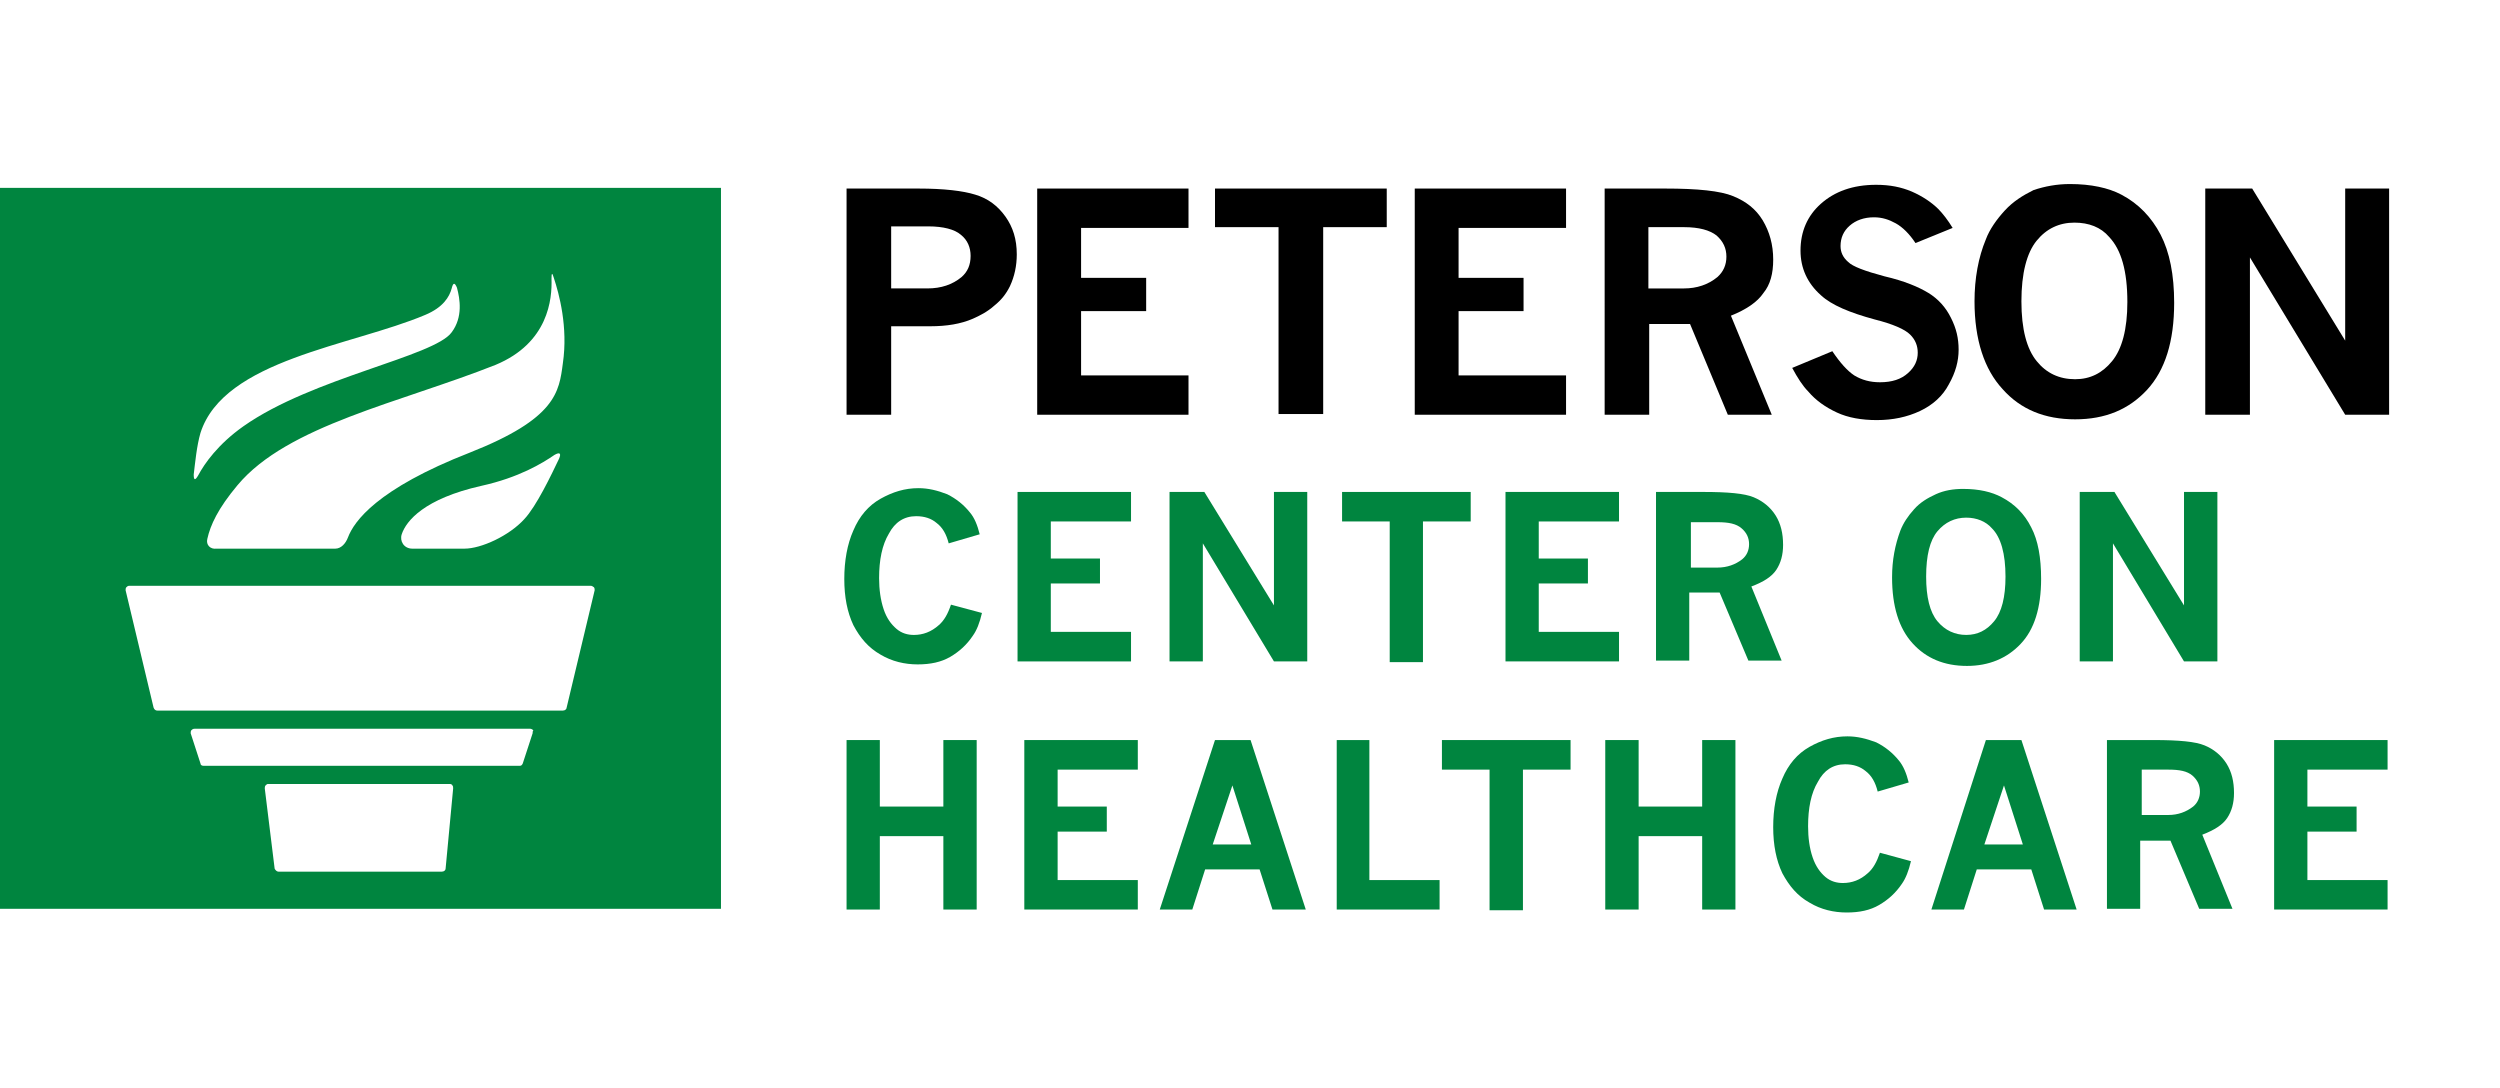 <?xml version="1.0" encoding="utf-8"?>
<!-- Generator: Adobe Illustrator 14.0.0, SVG Export Plug-In  -->
<!DOCTYPE svg PUBLIC "-//W3C//DTD SVG 1.1//EN" "http://www.w3.org/Graphics/SVG/1.1/DTD/svg11.dtd">
<svg version="1.1"
	 xmlns="http://www.w3.org/2000/svg" xmlns:xlink="http://www.w3.org/1999/xlink" xmlns:a="http://ns.adobe.com/AdobeSVGViewerExtensions/3.0/"
	 x="0px" y="0px" width="200px" height="87px" viewBox="0 -14.723 200 87" enable-background="new 0 -14.723 200 87"
	 xml:space="preserve">
<defs>
</defs>
<path fill="#00853F" d="M0,0.304v57.678h57.678V0.304H0z M44.12,7.563c0-0.484,0.061-0.484,0.185-0.057
	c0.422,1.269,1.15,3.934,0.723,6.837c-0.3,2.299-0.542,4.418-7.44,7.141c-7.445,2.907-9.263,5.509-9.748,6.779
	c-0.181,0.483-0.542,0.907-1.026,0.907h-9.502c-0.484,0.063-0.849-0.3-0.726-0.784c0.242-1.093,0.846-2.423,2.418-4.298
	c3.995-4.78,13.016-6.595,20.641-9.621C43.877,12.708,44.181,9.198,44.12,7.563z M44.727,21.968
	c-0.607,1.272-1.814,3.813-2.783,4.84c-1.212,1.335-3.45,2.361-4.784,2.361c-1.331,0-3.692,0-4.176,0
	c-0.666,0-1.027-0.603-0.846-1.15c0.362-1.087,1.814-2.845,6.356-3.871c3.026-0.666,4.899-1.815,5.868-2.48
	C44.789,21.426,44.908,21.544,44.727,21.968z M16.038,19.91c1.877-5.872,12.105-6.959,17.977-9.44
	c1.453-0.607,1.938-1.454,2.119-2.119c0.119-0.484,0.242-0.484,0.422-0.062c0.243,0.908,0.485,2.361-0.422,3.572
	c-1.393,1.938-11.137,3.63-16.646,7.507c-2.058,1.449-3.146,3.021-3.629,3.934c-0.243,0.422-0.362,0.422-0.362-0.063
	C15.615,22.271,15.738,20.941,16.038,19.91z M35.648,54.77c0,0.124-0.124,0.239-0.303,0.239H22.272c-0.12,0-0.239-0.115-0.3-0.239
	l-0.789-6.413c0-0.065,0-0.18,0.062-0.246c0.062-0.057,0.119-0.115,0.181-0.115H36.01c0.061,0,0.181,0.059,0.181,0.115
	c0.061,0.066,0.061,0.123,0.061,0.246L35.648,54.77z M42.609,43.94l-0.788,2.414c-0.062,0.131-0.12,0.188-0.242,0.188H16.28
	c-0.119,0-0.242-0.058-0.242-0.188l-0.784-2.414c0-0.066,0-0.181,0.057-0.247c0.062-0.058,0.124-0.115,0.243-0.115h26.874
	c0.058,0,0.181,0.058,0.242,0.115C42.609,43.759,42.609,43.874,42.609,43.94z M45.331,41.885c0,0.116-0.119,0.239-0.304,0.239
	H12.589c-0.119,0-0.242-0.058-0.303-0.239l-2.238-9.387c0-0.062,0-0.18,0.061-0.242c0.062-0.06,0.119-0.117,0.242-0.117h36.918
	c0.061,0,0.181,0.058,0.243,0.117c0.061,0.063,0.061,0.181,0.061,0.242L45.331,41.885z"/>
<path d="M67.725,0.361h5.749c2.057,0,3.572,0.185,4.537,0.485c1.031,0.304,1.819,0.907,2.423,1.757
	c0.603,0.846,0.908,1.814,0.908,3.026c0,0.907-0.181,1.753-0.546,2.542c-0.3,0.604-0.666,1.088-1.27,1.572
	c-0.545,0.485-1.149,0.789-1.695,1.031c-0.969,0.423-2.119,0.604-3.389,0.604h-3.149v7.079h-3.568V0.361z M71.293,3.449v4.902h2.907
	c1.088,0,1.996-0.304,2.722-0.907c0.485-0.423,0.727-0.969,0.727-1.696c0-0.665-0.242-1.269-0.788-1.696
	c-0.484-0.422-1.393-0.665-2.6-0.665h-2.968V3.449z"/>
<path d="M82.976,0.361H95.08v3.149h-8.593v3.995h5.206v2.661h-5.206v5.144h8.593v3.146H82.976V0.361z"/>
<path d="M97.199,0.361h13.74v3.088h-5.084v14.95h-3.572V3.449h-5.083V0.361z"/>
<path d="M113.18,0.361h12.104v3.149h-8.598v3.995h5.198v2.661h-5.198v5.144h8.598v3.146H113.18V0.361z"/>
<path d="M128.306,0.361h4.903c2.604,0,4.418,0.185,5.444,0.608c1.035,0.423,1.814,1.027,2.365,1.934
	c0.542,0.911,0.838,1.938,0.838,3.149c0,1.089-0.23,1.996-0.779,2.661c-0.485,0.727-1.389,1.334-2.604,1.819l3.268,7.924h-3.515
	l-3.022-7.259h-3.268v7.259h-3.564V0.361H128.306z M131.871,3.511v4.841h2.849c1.026,0,1.938-0.304,2.669-0.907
	c0.477-0.423,0.723-0.969,0.723-1.634c0-0.666-0.246-1.212-0.788-1.696c-0.542-0.423-1.396-0.666-2.604-0.666h-2.849V3.511z"/>
<path d="M146.587,13.374c0.607,0.908,1.206,1.577,1.757,1.938c0.6,0.362,1.265,0.546,2.053,0.546c0.97,0,1.692-0.242,2.234-0.727
	c0.55-0.485,0.788-1.03,0.788-1.634c0-0.545-0.18-1.031-0.608-1.454c-0.418-0.422-1.386-0.846-2.84-1.211
	c-1.996-0.542-3.45-1.15-4.296-1.934c-1.093-0.969-1.634-2.181-1.634-3.573c0-1.511,0.541-2.783,1.634-3.752
	s2.538-1.512,4.419-1.512c1.091,0,1.995,0.181,2.85,0.542c0.838,0.366,1.567,0.85,2.118,1.393c0.361,0.365,0.78,0.907,1.149,1.515
	l-2.972,1.211c-0.478-0.727-1.028-1.273-1.577-1.577c-0.542-0.3-1.084-0.484-1.748-0.484c-0.79,0-1.454,0.242-1.939,0.669
	c-0.485,0.423-0.732,0.965-0.732,1.633c0,0.485,0.19,0.908,0.609,1.27c0.361,0.365,1.33,0.727,2.906,1.149
	c1.577,0.365,2.728,0.85,3.516,1.331c0.788,0.484,1.389,1.149,1.806,1.999c0.428,0.847,0.609,1.635,0.609,2.542
	c0,0.908-0.239,1.815-0.79,2.784c-0.476,0.907-1.265,1.634-2.299,2.119c-1.026,0.484-2.175,0.727-3.449,0.727
	c-1.207,0-2.299-0.185-3.202-0.607c-0.912-0.423-1.691-0.969-2.3-1.692c-0.427-0.427-0.854-1.092-1.273-1.876L146.587,13.374z"/>
<path d="M165.59,0c1.691,0,3.088,0.304,4.114,0.846c1.388,0.727,2.422,1.819,3.146,3.207c0.722,1.396,1.083,3.211,1.083,5.449
	c0,3.087-0.722,5.387-2.168,6.96c-1.461,1.572-3.333,2.361-5.756,2.361s-4.362-0.789-5.807-2.423
	c-1.453-1.573-2.241-3.934-2.241-7.018c0-1.819,0.305-3.51,0.911-4.964c0.295-0.788,0.847-1.573,1.511-2.299
	c0.666-0.726,1.445-1.211,2.3-1.634C163.586,0.181,164.556,0,165.59,0z M165.951,3.087c-1.216,0-2.242,0.485-3.022,1.45
	c-0.788,0.969-1.216,2.604-1.216,4.844c0,2.239,0.428,3.811,1.216,4.78c0.78,0.969,1.807,1.453,3.08,1.453
	c1.206,0,2.176-0.484,2.964-1.453c0.789-0.97,1.216-2.542,1.216-4.722c0-2.48-0.484-4.176-1.453-5.202
	C168.069,3.449,167.102,3.087,165.951,3.087z"/>
<path d="M176.421,0.361h3.754l7.44,12.167V0.361h3.514v18.095h-3.514l-7.621-12.585v12.585h-3.573V0.361z"/>
<path fill="#00853F" d="M78.557,34.314c-0.181,0.788-0.423,1.396-0.726,1.814c-0.485,0.73-1.088,1.274-1.815,1.701
	c-0.727,0.418-1.573,0.6-2.604,0.6c-1.026,0-2.058-0.238-2.964-0.78c-0.969-0.551-1.635-1.33-2.181-2.365
	c-0.485-1.034-0.723-2.238-0.723-3.691c0-1.454,0.238-2.784,0.723-3.873c0.484-1.149,1.211-2,2.181-2.545
	c0.969-0.542,1.938-0.845,3.026-0.845c0.788,0,1.511,0.18,2.299,0.484c0.726,0.361,1.33,0.846,1.815,1.453
	c0.365,0.423,0.608,1.026,0.788,1.753l-2.48,0.727c-0.184-0.727-0.484-1.268-0.969-1.633c-0.423-0.361-0.969-0.542-1.634-0.542
	c-0.97,0-1.696,0.48-2.18,1.391c-0.546,0.908-0.785,2.116-0.785,3.569c0,0.906,0.12,1.757,0.362,2.48
	c0.243,0.73,0.604,1.207,1.031,1.575c0.423,0.362,0.908,0.485,1.392,0.485c0.723,0,1.392-0.246,1.996-0.788
	c0.423-0.361,0.726-0.903,0.969-1.634L78.557,34.314z"/>
<path fill="#00853F" d="M81.403,24.633h9.079v2.36h-6.418v2.966h3.934v1.996h-3.934v3.871h6.418v2.365h-9.079V24.633z"/>
<path fill="#00853F" d="M93.507,24.633h2.841l5.568,9.077v-9.077h2.664v13.558h-2.664l-5.688-9.445v9.445h-2.665V24.633H93.507z"/>
<path fill="#00853F" d="M107.366,24.633h10.29v2.36h-3.819v11.255h-2.66V26.993h-3.811V24.633z"/>
<path fill="#00853F" d="M120.439,24.633h9.082v2.36H123.1v2.966h3.934v1.996H123.1v3.871h6.422v2.365h-9.082V24.633z"/>
<path fill="#00853F" d="M132.602,24.633h3.638c1.987,0,3.318,0.118,4.049,0.423c0.73,0.303,1.338,0.788,1.757,1.452
	c0.42,0.666,0.601,1.454,0.601,2.361c0,0.784-0.181,1.45-0.543,1.995c-0.361,0.546-1.025,0.97-1.995,1.332l2.422,5.929h-2.661
	l-2.299-5.444h-2.43v5.444h-2.66V24.633H132.602z M135.271,27.051v3.633h2.118c0.781,0,1.445-0.242,1.987-0.664
	c0.37-0.304,0.55-0.727,0.55-1.211s-0.18-0.908-0.606-1.272c-0.42-0.362-1.026-0.485-1.931-0.485H135.271z"/>
<path fill="#00853F" d="M157.049,24.39c1.281,0,2.299,0.243,3.088,0.666c1.034,0.545,1.822,1.33,2.366,2.422
	c0.541,1.026,0.786,2.417,0.786,4.114c0,2.299-0.542,4.052-1.643,5.202c-1.083,1.15-2.537,1.757-4.286,1.757
	c-1.822,0-3.269-0.606-4.359-1.814c-1.093-1.207-1.635-2.965-1.635-5.268c0-1.392,0.238-2.6,0.665-3.75
	c0.238-0.607,0.6-1.149,1.092-1.696c0.477-0.546,1.085-0.907,1.749-1.21C155.538,24.509,156.26,24.39,157.049,24.39z
	 M157.295,26.689c-0.902,0-1.69,0.362-2.299,1.089c-0.608,0.727-0.904,1.938-0.904,3.632c0,1.635,0.296,2.839,0.904,3.569
	s1.396,1.092,2.299,1.092c0.903,0,1.635-0.361,2.234-1.092c0.607-0.73,0.911-1.935,0.911-3.569c0-1.818-0.36-3.148-1.093-3.875
	C158.872,26.993,158.142,26.689,157.295,26.689z"/>
<path fill="#00853F" d="M166.313,24.633h2.842l5.566,9.077v-9.077h2.67v13.558h-2.67l-5.684-9.445v9.445h-2.66V24.633H166.313z"/>
<path fill="#00853F" d="M67.725,44.481h2.661v5.321h5.083v-5.321h2.665V58.04h-2.665v-5.872h-5.083v5.872h-2.661V44.481z"/>
<path fill="#00853F" d="M81.945,44.481h9.079v2.366H84.61v2.955h3.933v2.004H84.61v3.876h6.414v2.357h-9.079V44.481z"/>
<path fill="#00853F" d="M97.199,44.481h2.846l4.417,13.559h-2.664l-1.031-3.212h-4.356l-1.027,3.212h-2.603L97.199,44.481z
	 M98.591,48.111l-1.573,4.723h3.084L98.591,48.111z"/>
<path fill="#00853F" d="M106.881,44.481h2.669v11.201h5.617v2.357h-8.229V44.481H106.881z"/>
<path fill="#00853F" d="M115.355,44.481h10.29v2.366h-3.81v11.25h-2.67v-11.25h-3.811V44.481z"/>
<path fill="#00853F" d="M128.421,44.481h2.669v5.321h5.084v-5.321h2.66V58.04h-2.66v-5.872h-5.084v5.872h-2.669V44.481z"/>
<path fill="#00853F" d="M152.877,54.171c-0.18,0.78-0.427,1.389-0.723,1.807c-0.492,0.73-1.092,1.273-1.824,1.699
	c-0.722,0.42-1.567,0.6-2.595,0.6c-1.033,0-2.061-0.237-2.972-0.788c-0.969-0.542-1.626-1.331-2.177-2.357
	c-0.484-1.025-0.73-2.242-0.73-3.687c0-1.453,0.246-2.792,0.73-3.876c0.484-1.149,1.208-1.996,2.177-2.545
	c0.971-0.543,1.938-0.839,3.029-0.839c0.789,0,1.511,0.181,2.301,0.477c0.73,0.362,1.331,0.855,1.814,1.453
	c0.361,0.428,0.607,1.028,0.789,1.759l-2.481,0.729c-0.18-0.729-0.484-1.28-0.969-1.643c-0.428-0.359-0.97-0.541-1.635-0.541
	c-0.968,0-1.698,0.485-2.176,1.396c-0.551,0.904-0.788,2.119-0.788,3.565c0,0.911,0.115,1.757,0.361,2.479
	c0.247,0.729,0.606,1.215,1.026,1.576c0.427,0.36,0.912,0.483,1.396,0.483c0.723,0,1.387-0.237,1.995-0.788
	c0.427-0.361,0.723-0.91,0.969-1.634L152.877,54.171z"/>
<path fill="#00853F" d="M158.872,44.481h2.841l4.418,13.559h-2.604l-1.024-3.212h-4.361l-1.027,3.212h-2.604L158.872,44.481z
	 M160.318,48.111l-1.569,4.723h3.079L160.318,48.111z"/>
<path fill="#00853F" d="M168.678,44.481h3.629c1.997,0,3.326,0.123,4.058,0.428c0.723,0.296,1.329,0.787,1.749,1.445
	c0.427,0.673,0.606,1.461,0.606,2.365c0,0.788-0.18,1.453-0.549,2.004c-0.362,0.541-1.019,0.959-1.988,1.33l2.415,5.929h-2.661
	l-2.3-5.453h-2.422v5.453h-2.659V44.481H168.678z M171.339,46.847v3.629h2.118c0.789,0,1.444-0.247,1.995-0.674
	c0.361-0.295,0.543-0.723,0.543-1.199c0-0.492-0.182-0.91-0.601-1.28c-0.427-0.362-1.034-0.476-1.938-0.476H171.339z"/>
<path fill="#00853F" d="M181.931,44.481h9.075v2.366h-6.414v2.955h3.935v2.004h-3.935v3.876h6.414v2.357h-9.075V44.481z"/>
</svg>

